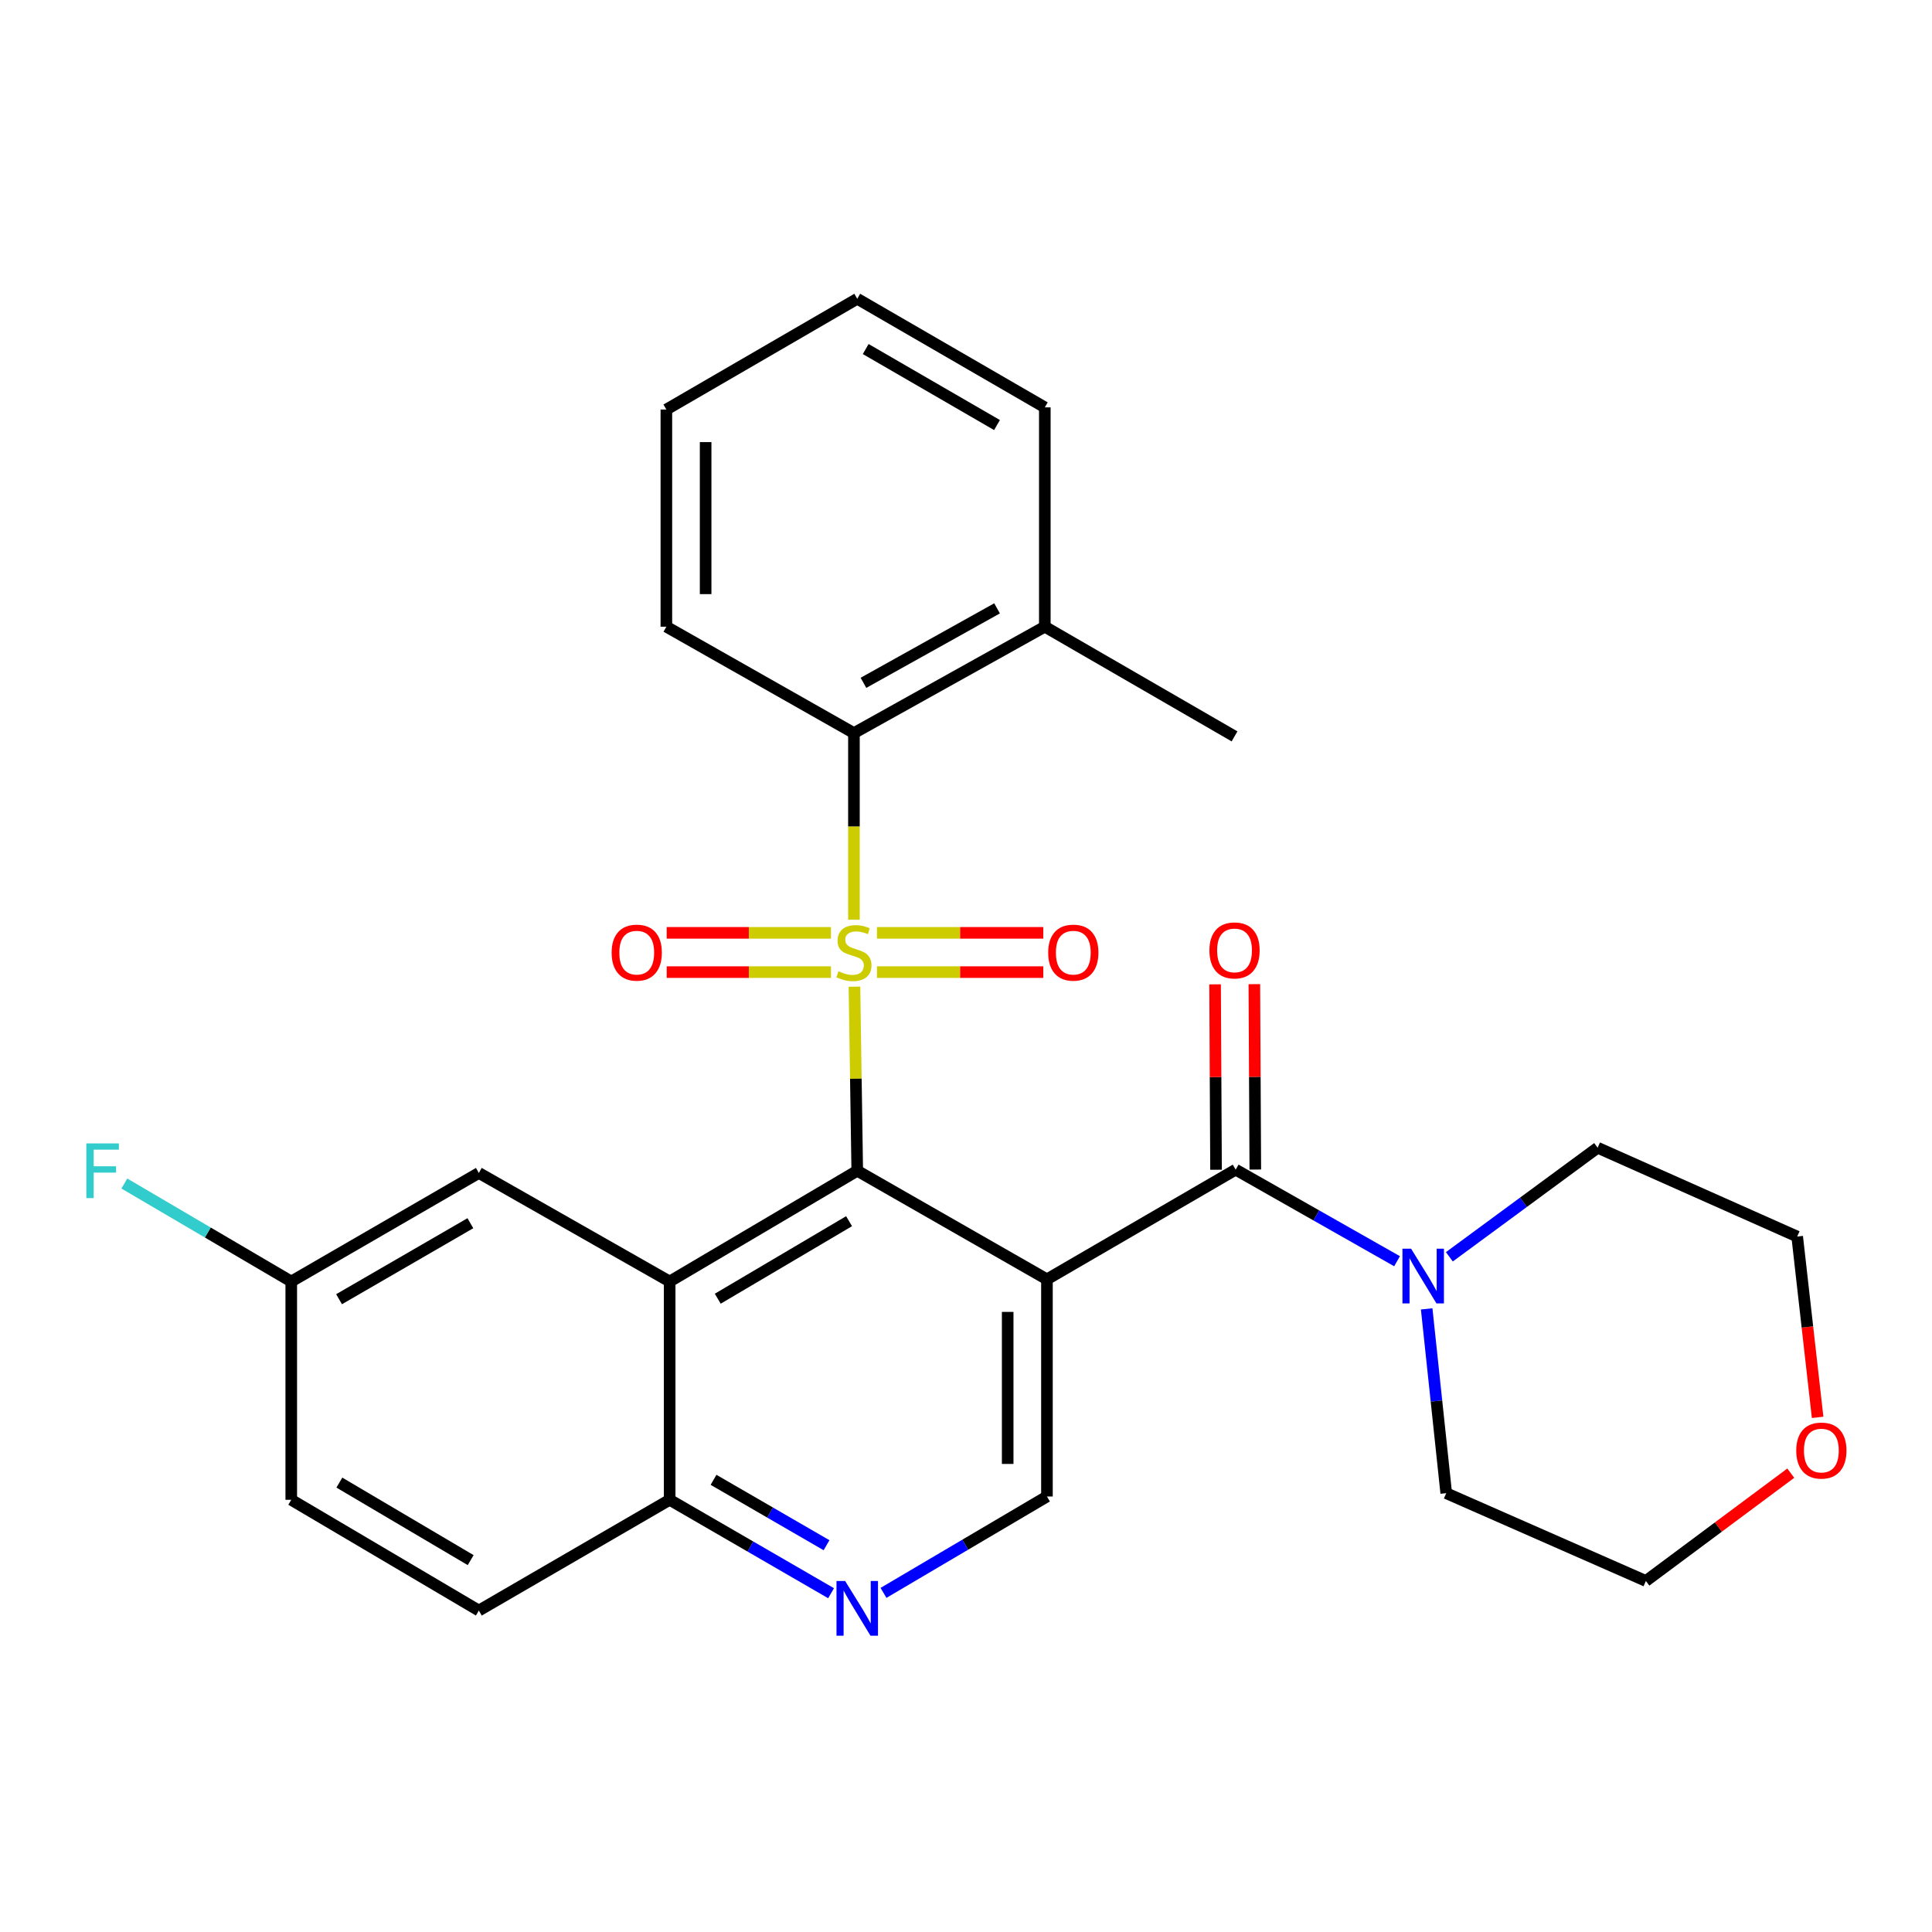 <?xml version='1.0' encoding='iso-8859-1'?>
<svg version='1.1' baseProfile='full'
              xmlns='http://www.w3.org/2000/svg'
                      xmlns:rdkit='http://www.rdkit.org/xml'
                      xmlns:xlink='http://www.w3.org/1999/xlink'
                  xml:space='preserve'
width='1000px' height='1000px' viewBox='0 0 1000 1000'>
<!-- END OF HEADER -->
<rect style='opacity:1.0;fill:#FFFFFF;stroke:none' width='1000' height='1000' x='0' y='0'> </rect>
<path class='bond-0' d='M 442.262,510.707 L 442.985,558.345' style='fill:none;fill-rule:evenodd;stroke:#CCCC00;stroke-width:6px;stroke-linecap:butt;stroke-linejoin:miter;stroke-opacity:1' />
<path class='bond-0' d='M 442.985,558.345 L 443.709,605.984' style='fill:none;fill-rule:evenodd;stroke:#000000;stroke-width:6px;stroke-linecap:butt;stroke-linejoin:miter;stroke-opacity:1' />
<path class='bond-4' d='M 441.993,476.043 L 441.993,427.744' style='fill:none;fill-rule:evenodd;stroke:#CCCC00;stroke-width:6px;stroke-linecap:butt;stroke-linejoin:miter;stroke-opacity:1' />
<path class='bond-4' d='M 441.993,427.744 L 441.993,379.444' style='fill:none;fill-rule:evenodd;stroke:#000000;stroke-width:6px;stroke-linecap:butt;stroke-linejoin:miter;stroke-opacity:1' />
<path class='bond-8' d='M 453.911,503.164 L 496.955,503.164' style='fill:none;fill-rule:evenodd;stroke:#CCCC00;stroke-width:6px;stroke-linecap:butt;stroke-linejoin:miter;stroke-opacity:1' />
<path class='bond-8' d='M 496.955,503.164 L 539.998,503.164' style='fill:none;fill-rule:evenodd;stroke:#FF0000;stroke-width:6px;stroke-linecap:butt;stroke-linejoin:miter;stroke-opacity:1' />
<path class='bond-8' d='M 453.911,482.84 L 496.955,482.84' style='fill:none;fill-rule:evenodd;stroke:#CCCC00;stroke-width:6px;stroke-linecap:butt;stroke-linejoin:miter;stroke-opacity:1' />
<path class='bond-8' d='M 496.955,482.84 L 539.998,482.84' style='fill:none;fill-rule:evenodd;stroke:#FF0000;stroke-width:6px;stroke-linecap:butt;stroke-linejoin:miter;stroke-opacity:1' />
<path class='bond-9' d='M 430.102,482.84 L 387.596,482.84' style='fill:none;fill-rule:evenodd;stroke:#CCCC00;stroke-width:6px;stroke-linecap:butt;stroke-linejoin:miter;stroke-opacity:1' />
<path class='bond-9' d='M 387.596,482.84 L 345.089,482.84' style='fill:none;fill-rule:evenodd;stroke:#FF0000;stroke-width:6px;stroke-linecap:butt;stroke-linejoin:miter;stroke-opacity:1' />
<path class='bond-9' d='M 430.102,503.164 L 387.596,503.164' style='fill:none;fill-rule:evenodd;stroke:#CCCC00;stroke-width:6px;stroke-linecap:butt;stroke-linejoin:miter;stroke-opacity:1' />
<path class='bond-9' d='M 387.596,503.164 L 345.089,503.164' style='fill:none;fill-rule:evenodd;stroke:#FF0000;stroke-width:6px;stroke-linecap:butt;stroke-linejoin:miter;stroke-opacity:1' />
<path class='bond-1' d='M 443.709,605.984 L 541.899,662.181' style='fill:none;fill-rule:evenodd;stroke:#000000;stroke-width:6px;stroke-linecap:butt;stroke-linejoin:miter;stroke-opacity:1' />
<path class='bond-3' d='M 443.709,605.984 L 346.614,663.31' style='fill:none;fill-rule:evenodd;stroke:#000000;stroke-width:6px;stroke-linecap:butt;stroke-linejoin:miter;stroke-opacity:1' />
<path class='bond-3' d='M 439.478,632.084 L 371.512,672.213' style='fill:none;fill-rule:evenodd;stroke:#000000;stroke-width:6px;stroke-linecap:butt;stroke-linejoin:miter;stroke-opacity:1' />
<path class='bond-2' d='M 541.899,662.181 L 639.581,605.408' style='fill:none;fill-rule:evenodd;stroke:#000000;stroke-width:6px;stroke-linecap:butt;stroke-linejoin:miter;stroke-opacity:1' />
<path class='bond-6' d='M 541.899,662.181 L 541.899,774.587' style='fill:none;fill-rule:evenodd;stroke:#000000;stroke-width:6px;stroke-linecap:butt;stroke-linejoin:miter;stroke-opacity:1' />
<path class='bond-6' d='M 521.575,679.042 L 521.575,757.726' style='fill:none;fill-rule:evenodd;stroke:#000000;stroke-width:6px;stroke-linecap:butt;stroke-linejoin:miter;stroke-opacity:1' />
<path class='bond-5' d='M 639.581,605.408 L 681.346,629.109' style='fill:none;fill-rule:evenodd;stroke:#000000;stroke-width:6px;stroke-linecap:butt;stroke-linejoin:miter;stroke-opacity:1' />
<path class='bond-5' d='M 681.346,629.109 L 723.112,652.809' style='fill:none;fill-rule:evenodd;stroke:#0000FF;stroke-width:6px;stroke-linecap:butt;stroke-linejoin:miter;stroke-opacity:1' />
<path class='bond-12' d='M 649.743,605.355 L 649.495,557.376' style='fill:none;fill-rule:evenodd;stroke:#000000;stroke-width:6px;stroke-linecap:butt;stroke-linejoin:miter;stroke-opacity:1' />
<path class='bond-12' d='M 649.495,557.376 L 649.247,509.397' style='fill:none;fill-rule:evenodd;stroke:#FF0000;stroke-width:6px;stroke-linecap:butt;stroke-linejoin:miter;stroke-opacity:1' />
<path class='bond-12' d='M 629.419,605.46 L 629.171,557.481' style='fill:none;fill-rule:evenodd;stroke:#000000;stroke-width:6px;stroke-linecap:butt;stroke-linejoin:miter;stroke-opacity:1' />
<path class='bond-12' d='M 629.171,557.481 L 628.923,509.502' style='fill:none;fill-rule:evenodd;stroke:#FF0000;stroke-width:6px;stroke-linecap:butt;stroke-linejoin:miter;stroke-opacity:1' />
<path class='bond-10' d='M 346.614,663.31 L 346.614,776.292' style='fill:none;fill-rule:evenodd;stroke:#000000;stroke-width:6px;stroke-linecap:butt;stroke-linejoin:miter;stroke-opacity:1' />
<path class='bond-11' d='M 346.614,663.31 L 247.848,607.113' style='fill:none;fill-rule:evenodd;stroke:#000000;stroke-width:6px;stroke-linecap:butt;stroke-linejoin:miter;stroke-opacity:1' />
<path class='bond-13' d='M 441.993,379.444 L 540.793,324.376' style='fill:none;fill-rule:evenodd;stroke:#000000;stroke-width:6px;stroke-linecap:butt;stroke-linejoin:miter;stroke-opacity:1' />
<path class='bond-13' d='M 446.918,353.431 L 516.078,314.883' style='fill:none;fill-rule:evenodd;stroke:#000000;stroke-width:6px;stroke-linecap:butt;stroke-linejoin:miter;stroke-opacity:1' />
<path class='bond-21' d='M 441.993,379.444 L 344.909,324.376' style='fill:none;fill-rule:evenodd;stroke:#000000;stroke-width:6px;stroke-linecap:butt;stroke-linejoin:miter;stroke-opacity:1' />
<path class='bond-19' d='M 738.444,677.473 L 743.505,725.172' style='fill:none;fill-rule:evenodd;stroke:#0000FF;stroke-width:6px;stroke-linecap:butt;stroke-linejoin:miter;stroke-opacity:1' />
<path class='bond-19' d='M 743.505,725.172 L 748.566,772.871' style='fill:none;fill-rule:evenodd;stroke:#000000;stroke-width:6px;stroke-linecap:butt;stroke-linejoin:miter;stroke-opacity:1' />
<path class='bond-20' d='M 750.184,650.524 L 788.556,622.292' style='fill:none;fill-rule:evenodd;stroke:#0000FF;stroke-width:6px;stroke-linecap:butt;stroke-linejoin:miter;stroke-opacity:1' />
<path class='bond-20' d='M 788.556,622.292 L 826.928,594.06' style='fill:none;fill-rule:evenodd;stroke:#000000;stroke-width:6px;stroke-linecap:butt;stroke-linejoin:miter;stroke-opacity:1' />
<path class='bond-29' d='M 541.899,774.587 L 499.599,799.531' style='fill:none;fill-rule:evenodd;stroke:#000000;stroke-width:6px;stroke-linecap:butt;stroke-linejoin:miter;stroke-opacity:1' />
<path class='bond-29' d='M 499.599,799.531 L 457.299,824.475' style='fill:none;fill-rule:evenodd;stroke:#0000FF;stroke-width:6px;stroke-linecap:butt;stroke-linejoin:miter;stroke-opacity:1' />
<path class='bond-7' d='M 430.164,824.65 L 388.389,800.471' style='fill:none;fill-rule:evenodd;stroke:#0000FF;stroke-width:6px;stroke-linecap:butt;stroke-linejoin:miter;stroke-opacity:1' />
<path class='bond-7' d='M 388.389,800.471 L 346.614,776.292' style='fill:none;fill-rule:evenodd;stroke:#000000;stroke-width:6px;stroke-linecap:butt;stroke-linejoin:miter;stroke-opacity:1' />
<path class='bond-7' d='M 427.813,799.805 L 398.571,782.88' style='fill:none;fill-rule:evenodd;stroke:#0000FF;stroke-width:6px;stroke-linecap:butt;stroke-linejoin:miter;stroke-opacity:1' />
<path class='bond-7' d='M 398.571,782.88 L 369.328,765.955' style='fill:none;fill-rule:evenodd;stroke:#000000;stroke-width:6px;stroke-linecap:butt;stroke-linejoin:miter;stroke-opacity:1' />
<path class='bond-15' d='M 346.614,776.292 L 247.848,833.618' style='fill:none;fill-rule:evenodd;stroke:#000000;stroke-width:6px;stroke-linecap:butt;stroke-linejoin:miter;stroke-opacity:1' />
<path class='bond-16' d='M 247.848,607.113 L 150.754,663.31' style='fill:none;fill-rule:evenodd;stroke:#000000;stroke-width:6px;stroke-linecap:butt;stroke-linejoin:miter;stroke-opacity:1' />
<path class='bond-16' d='M 243.465,633.133 L 175.499,672.471' style='fill:none;fill-rule:evenodd;stroke:#000000;stroke-width:6px;stroke-linecap:butt;stroke-linejoin:miter;stroke-opacity:1' />
<path class='bond-24' d='M 540.793,324.376 L 638.994,381.149' style='fill:none;fill-rule:evenodd;stroke:#000000;stroke-width:6px;stroke-linecap:butt;stroke-linejoin:miter;stroke-opacity:1' />
<path class='bond-25' d='M 540.793,324.376 L 540.793,210.852' style='fill:none;fill-rule:evenodd;stroke:#000000;stroke-width:6px;stroke-linecap:butt;stroke-linejoin:miter;stroke-opacity:1' />
<path class='bond-14' d='M 940.799,733.623 L 935.51,686.831' style='fill:none;fill-rule:evenodd;stroke:#FF0000;stroke-width:6px;stroke-linecap:butt;stroke-linejoin:miter;stroke-opacity:1' />
<path class='bond-14' d='M 935.51,686.831 L 930.222,640.039' style='fill:none;fill-rule:evenodd;stroke:#000000;stroke-width:6px;stroke-linecap:butt;stroke-linejoin:miter;stroke-opacity:1' />
<path class='bond-31' d='M 926.902,762.506 L 889.403,790.407' style='fill:none;fill-rule:evenodd;stroke:#FF0000;stroke-width:6px;stroke-linecap:butt;stroke-linejoin:miter;stroke-opacity:1' />
<path class='bond-31' d='M 889.403,790.407 L 851.905,818.307' style='fill:none;fill-rule:evenodd;stroke:#000000;stroke-width:6px;stroke-linecap:butt;stroke-linejoin:miter;stroke-opacity:1' />
<path class='bond-30' d='M 247.848,833.618 L 150.754,776.292' style='fill:none;fill-rule:evenodd;stroke:#000000;stroke-width:6px;stroke-linecap:butt;stroke-linejoin:miter;stroke-opacity:1' />
<path class='bond-30' d='M 243.618,807.518 L 175.651,767.389' style='fill:none;fill-rule:evenodd;stroke:#000000;stroke-width:6px;stroke-linecap:butt;stroke-linejoin:miter;stroke-opacity:1' />
<path class='bond-17' d='M 150.754,663.31 L 150.754,776.292' style='fill:none;fill-rule:evenodd;stroke:#000000;stroke-width:6px;stroke-linecap:butt;stroke-linejoin:miter;stroke-opacity:1' />
<path class='bond-18' d='M 150.754,663.31 L 107.555,637.949' style='fill:none;fill-rule:evenodd;stroke:#000000;stroke-width:6px;stroke-linecap:butt;stroke-linejoin:miter;stroke-opacity:1' />
<path class='bond-18' d='M 107.555,637.949 L 64.356,612.589' style='fill:none;fill-rule:evenodd;stroke:#33CCCC;stroke-width:6px;stroke-linecap:butt;stroke-linejoin:miter;stroke-opacity:1' />
<path class='bond-22' d='M 748.566,772.871 L 851.905,818.307' style='fill:none;fill-rule:evenodd;stroke:#000000;stroke-width:6px;stroke-linecap:butt;stroke-linejoin:miter;stroke-opacity:1' />
<path class='bond-23' d='M 826.928,594.06 L 930.222,640.039' style='fill:none;fill-rule:evenodd;stroke:#000000;stroke-width:6px;stroke-linecap:butt;stroke-linejoin:miter;stroke-opacity:1' />
<path class='bond-26' d='M 344.909,324.376 L 344.909,211.97' style='fill:none;fill-rule:evenodd;stroke:#000000;stroke-width:6px;stroke-linecap:butt;stroke-linejoin:miter;stroke-opacity:1' />
<path class='bond-26' d='M 365.234,307.515 L 365.234,228.831' style='fill:none;fill-rule:evenodd;stroke:#000000;stroke-width:6px;stroke-linecap:butt;stroke-linejoin:miter;stroke-opacity:1' />
<path class='bond-28' d='M 540.793,210.852 L 443.709,154.644' style='fill:none;fill-rule:evenodd;stroke:#000000;stroke-width:6px;stroke-linecap:butt;stroke-linejoin:miter;stroke-opacity:1' />
<path class='bond-28' d='M 516.046,220.01 L 448.088,180.664' style='fill:none;fill-rule:evenodd;stroke:#000000;stroke-width:6px;stroke-linecap:butt;stroke-linejoin:miter;stroke-opacity:1' />
<path class='bond-27' d='M 344.909,211.97 L 443.709,154.644' style='fill:none;fill-rule:evenodd;stroke:#000000;stroke-width:6px;stroke-linecap:butt;stroke-linejoin:miter;stroke-opacity:1' />
<path  class='atom-0' d='M 433.993 502.722
Q 434.313 502.842, 435.633 503.402
Q 436.953 503.962, 438.393 504.322
Q 439.873 504.642, 441.313 504.642
Q 443.993 504.642, 445.553 503.362
Q 447.113 502.042, 447.113 499.762
Q 447.113 498.202, 446.313 497.242
Q 445.553 496.282, 444.353 495.762
Q 443.153 495.242, 441.153 494.642
Q 438.633 493.882, 437.113 493.162
Q 435.633 492.442, 434.553 490.922
Q 433.513 489.402, 433.513 486.842
Q 433.513 483.282, 435.913 481.082
Q 438.353 478.882, 443.153 478.882
Q 446.433 478.882, 450.153 480.442
L 449.233 483.522
Q 445.833 482.122, 443.273 482.122
Q 440.513 482.122, 438.993 483.282
Q 437.473 484.402, 437.513 486.362
Q 437.513 487.882, 438.273 488.802
Q 439.073 489.722, 440.193 490.242
Q 441.353 490.762, 443.273 491.362
Q 445.833 492.162, 447.353 492.962
Q 448.873 493.762, 449.953 495.402
Q 451.073 497.002, 451.073 499.762
Q 451.073 503.682, 448.433 505.802
Q 445.833 507.882, 441.473 507.882
Q 438.953 507.882, 437.033 507.322
Q 435.153 506.802, 432.913 505.882
L 433.993 502.722
' fill='#CCCC00'/>
<path  class='atom-6' d='M 730.382 646.327
L 739.662 661.327
Q 740.582 662.807, 742.062 665.487
Q 743.542 668.167, 743.622 668.327
L 743.622 646.327
L 747.382 646.327
L 747.382 674.647
L 743.502 674.647
L 733.542 658.247
Q 732.382 656.327, 731.142 654.127
Q 729.942 651.927, 729.582 651.247
L 729.582 674.647
L 725.902 674.647
L 725.902 646.327
L 730.382 646.327
' fill='#0000FF'/>
<path  class='atom-8' d='M 437.449 818.329
L 446.729 833.329
Q 447.649 834.809, 449.129 837.489
Q 450.609 840.169, 450.689 840.329
L 450.689 818.329
L 454.449 818.329
L 454.449 846.649
L 450.569 846.649
L 440.609 830.249
Q 439.449 828.329, 438.209 826.129
Q 437.009 823.929, 436.649 823.249
L 436.649 846.649
L 432.969 846.649
L 432.969 818.329
L 437.449 818.329
' fill='#0000FF'/>
<path  class='atom-9' d='M 542.539 493.082
Q 542.539 486.282, 545.899 482.482
Q 549.259 478.682, 555.539 478.682
Q 561.819 478.682, 565.179 482.482
Q 568.539 486.282, 568.539 493.082
Q 568.539 499.962, 565.139 503.882
Q 561.739 507.762, 555.539 507.762
Q 549.299 507.762, 545.899 503.882
Q 542.539 500.002, 542.539 493.082
M 555.539 504.562
Q 559.859 504.562, 562.179 501.682
Q 564.539 498.762, 564.539 493.082
Q 564.539 487.522, 562.179 484.722
Q 559.859 481.882, 555.539 481.882
Q 551.219 481.882, 548.859 484.682
Q 546.539 487.482, 546.539 493.082
Q 546.539 498.802, 548.859 501.682
Q 551.219 504.562, 555.539 504.562
' fill='#FF0000'/>
<path  class='atom-10' d='M 316.576 493.082
Q 316.576 486.282, 319.936 482.482
Q 323.296 478.682, 329.576 478.682
Q 335.856 478.682, 339.216 482.482
Q 342.576 486.282, 342.576 493.082
Q 342.576 499.962, 339.176 503.882
Q 335.776 507.762, 329.576 507.762
Q 323.336 507.762, 319.936 503.882
Q 316.576 500.002, 316.576 493.082
M 329.576 504.562
Q 333.896 504.562, 336.216 501.682
Q 338.576 498.762, 338.576 493.082
Q 338.576 487.522, 336.216 484.722
Q 333.896 481.882, 329.576 481.882
Q 325.256 481.882, 322.896 484.682
Q 320.576 487.482, 320.576 493.082
Q 320.576 498.802, 322.896 501.682
Q 325.256 504.562, 329.576 504.562
' fill='#FF0000'/>
<path  class='atom-13' d='M 625.994 491.93
Q 625.994 485.13, 629.354 481.33
Q 632.714 477.53, 638.994 477.53
Q 645.274 477.53, 648.634 481.33
Q 651.994 485.13, 651.994 491.93
Q 651.994 498.81, 648.594 502.73
Q 645.194 506.61, 638.994 506.61
Q 632.754 506.61, 629.354 502.73
Q 625.994 498.85, 625.994 491.93
M 638.994 503.41
Q 643.314 503.41, 645.634 500.53
Q 647.994 497.61, 647.994 491.93
Q 647.994 486.37, 645.634 483.57
Q 643.314 480.73, 638.994 480.73
Q 634.674 480.73, 632.314 483.53
Q 629.994 486.33, 629.994 491.93
Q 629.994 497.65, 632.314 500.53
Q 634.674 503.41, 638.994 503.41
' fill='#FF0000'/>
<path  class='atom-15' d='M 929.733 750.808
Q 929.733 744.008, 933.093 740.208
Q 936.453 736.408, 942.733 736.408
Q 949.013 736.408, 952.373 740.208
Q 955.733 744.008, 955.733 750.808
Q 955.733 757.688, 952.333 761.608
Q 948.933 765.488, 942.733 765.488
Q 936.493 765.488, 933.093 761.608
Q 929.733 757.728, 929.733 750.808
M 942.733 762.288
Q 947.053 762.288, 949.373 759.408
Q 951.733 756.488, 951.733 750.808
Q 951.733 745.248, 949.373 742.448
Q 947.053 739.608, 942.733 739.608
Q 938.413 739.608, 936.053 742.408
Q 933.733 745.208, 933.733 750.808
Q 933.733 756.528, 936.053 759.408
Q 938.413 762.288, 942.733 762.288
' fill='#FF0000'/>
<path  class='atom-19' d='M 44.686 591.824
L 61.526 591.824
L 61.526 595.064
L 48.486 595.064
L 48.486 603.664
L 60.086 603.664
L 60.086 606.944
L 48.486 606.944
L 48.486 620.144
L 44.686 620.144
L 44.686 591.824
' fill='#33CCCC'/>
</svg>

